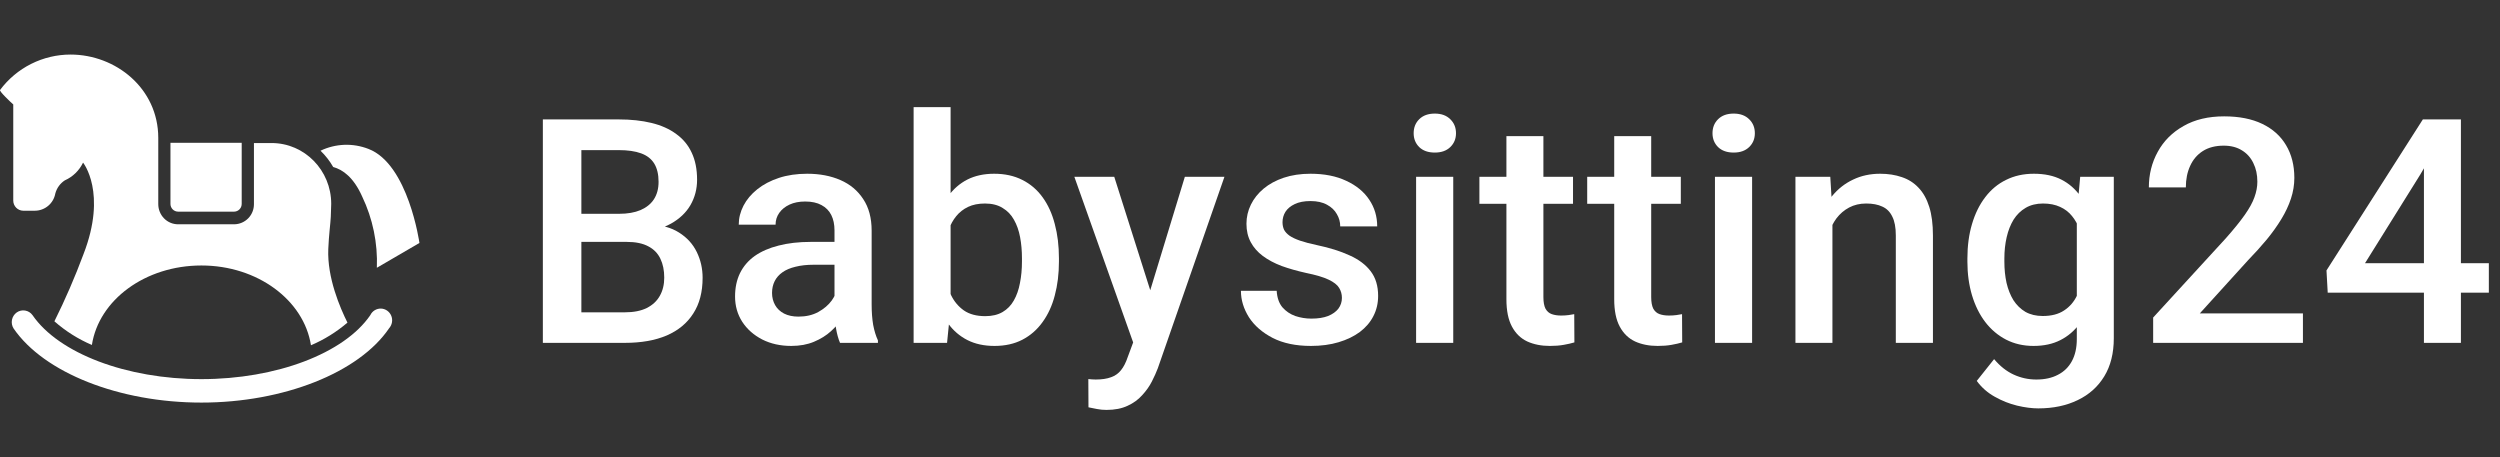 <svg width="175" height="32" viewBox="0 0 175 32" fill="none" xmlns="http://www.w3.org/2000/svg">
  <rect x="0" y="0" width="175" height="32" fill="#333333" stroke="none"/>
  <path d="M43.865 16.932H39.88L39.858 14.966H43.339C43.926 14.966 44.424 14.88 44.832 14.708C45.247 14.529 45.562 14.275 45.777 13.945C45.992 13.609 46.1 13.204 46.1 12.731C46.1 12.209 45.999 11.783 45.799 11.453C45.598 11.124 45.29 10.884 44.875 10.733C44.467 10.583 43.944 10.508 43.307 10.508H40.696V24H38V8.359H43.307C44.166 8.359 44.932 8.442 45.605 8.606C46.286 8.771 46.862 9.029 47.335 9.38C47.815 9.724 48.176 10.161 48.42 10.69C48.671 11.22 48.796 11.851 48.796 12.581C48.796 13.226 48.642 13.816 48.334 14.354C48.026 14.883 47.571 15.317 46.97 15.653C46.368 15.99 45.62 16.19 44.725 16.255L43.865 16.932ZM43.747 24H39.031L40.245 21.862H43.747C44.356 21.862 44.864 21.762 45.273 21.561C45.681 21.354 45.985 21.071 46.185 20.713C46.393 20.348 46.497 19.922 46.497 19.435C46.497 18.926 46.408 18.486 46.228 18.113C46.05 17.734 45.767 17.444 45.38 17.243C44.993 17.035 44.488 16.932 43.865 16.932H40.836L40.857 14.966H44.8L45.412 15.707C46.272 15.736 46.977 15.925 47.528 16.276C48.087 16.627 48.502 17.082 48.774 17.641C49.047 18.199 49.183 18.801 49.183 19.445C49.183 20.441 48.964 21.275 48.527 21.948C48.098 22.621 47.478 23.134 46.669 23.484C45.86 23.828 44.886 24 43.747 24Z" fill="white" />
  <path d="M58.415 21.669V16.126C58.415 15.711 58.34 15.352 58.19 15.052C58.039 14.751 57.81 14.518 57.502 14.354C57.201 14.189 56.822 14.106 56.364 14.106C55.941 14.106 55.576 14.178 55.268 14.321C54.96 14.464 54.72 14.658 54.548 14.901C54.376 15.145 54.29 15.421 54.29 15.729H51.712C51.712 15.27 51.823 14.826 52.045 14.396C52.267 13.967 52.59 13.584 53.012 13.247C53.434 12.911 53.939 12.646 54.527 12.452C55.114 12.259 55.773 12.162 56.503 12.162C57.377 12.162 58.15 12.309 58.824 12.602C59.504 12.896 60.037 13.34 60.424 13.935C60.818 14.522 61.015 15.259 61.015 16.148V21.314C61.015 21.844 61.051 22.321 61.122 22.743C61.201 23.159 61.312 23.52 61.455 23.828V24H58.802C58.68 23.721 58.584 23.366 58.512 22.936C58.447 22.5 58.415 22.077 58.415 21.669ZM58.791 16.932L58.813 18.532H56.954C56.475 18.532 56.052 18.579 55.687 18.672C55.322 18.758 55.017 18.887 54.774 19.059C54.53 19.23 54.348 19.438 54.226 19.682C54.104 19.925 54.043 20.201 54.043 20.509C54.043 20.817 54.115 21.1 54.258 21.357C54.401 21.608 54.609 21.805 54.881 21.948C55.16 22.091 55.497 22.163 55.891 22.163C56.421 22.163 56.883 22.056 57.277 21.841C57.678 21.619 57.993 21.35 58.222 21.035C58.451 20.713 58.573 20.409 58.587 20.122L59.425 21.271C59.339 21.565 59.192 21.88 58.985 22.217C58.777 22.553 58.505 22.876 58.168 23.184C57.839 23.484 57.441 23.731 56.976 23.925C56.517 24.118 55.988 24.215 55.386 24.215C54.627 24.215 53.95 24.064 53.356 23.764C52.761 23.456 52.296 23.044 51.959 22.528C51.623 22.006 51.454 21.415 51.454 20.756C51.454 20.14 51.569 19.596 51.798 19.123C52.035 18.643 52.378 18.242 52.829 17.92C53.288 17.598 53.846 17.354 54.505 17.189C55.164 17.018 55.916 16.932 56.761 16.932H58.791Z" fill="white" />
  <path d="M63.953 7.5H66.542V21.519L66.294 24H63.953V7.5ZM74.126 18.081V18.307C74.126 19.166 74.029 19.957 73.835 20.681C73.649 21.397 73.363 22.02 72.976 22.55C72.597 23.08 72.124 23.491 71.558 23.785C71 24.072 70.352 24.215 69.614 24.215C68.891 24.215 68.26 24.079 67.723 23.807C67.186 23.535 66.735 23.148 66.37 22.646C66.012 22.145 65.722 21.547 65.5 20.852C65.278 20.158 65.12 19.392 65.027 18.554V17.834C65.12 16.989 65.278 16.223 65.5 15.535C65.722 14.841 66.012 14.242 66.37 13.741C66.735 13.233 67.183 12.842 67.713 12.57C68.25 12.298 68.876 12.162 69.592 12.162C70.337 12.162 70.992 12.305 71.558 12.592C72.131 12.878 72.607 13.287 72.987 13.816C73.366 14.339 73.649 14.962 73.835 15.685C74.029 16.409 74.126 17.207 74.126 18.081ZM71.537 18.307V18.081C71.537 17.558 71.494 17.068 71.408 16.609C71.322 16.144 71.179 15.736 70.978 15.385C70.785 15.034 70.52 14.758 70.183 14.558C69.854 14.35 69.442 14.246 68.948 14.246C68.49 14.246 68.096 14.325 67.766 14.482C67.437 14.64 67.161 14.855 66.939 15.127C66.717 15.399 66.542 15.714 66.413 16.072C66.291 16.43 66.209 16.817 66.166 17.232V19.177C66.23 19.714 66.366 20.208 66.574 20.659C66.789 21.103 67.089 21.461 67.476 21.733C67.863 21.998 68.361 22.131 68.969 22.131C69.449 22.131 69.854 22.034 70.183 21.841C70.513 21.648 70.774 21.379 70.967 21.035C71.168 20.684 71.311 20.276 71.397 19.811C71.49 19.345 71.537 18.844 71.537 18.307Z" fill="white" />
  <path d="M79.781 22.732L82.939 12.377H85.711L81.049 25.773C80.941 26.059 80.802 26.37 80.63 26.707C80.458 27.044 80.232 27.362 79.953 27.663C79.681 27.971 79.341 28.218 78.933 28.404C78.524 28.598 78.03 28.694 77.45 28.694C77.221 28.694 76.999 28.673 76.784 28.63C76.576 28.594 76.379 28.555 76.193 28.512L76.183 26.535C76.254 26.542 76.34 26.549 76.44 26.557C76.548 26.564 76.634 26.567 76.698 26.567C77.128 26.567 77.486 26.514 77.772 26.406C78.059 26.306 78.291 26.141 78.471 25.912C78.657 25.683 78.814 25.375 78.943 24.988L79.781 22.732ZM77.998 12.377L80.759 21.078L81.221 23.807L79.427 24.269L75.205 12.377H77.998Z" fill="white" />
  <path d="M93.934 20.852C93.934 20.595 93.869 20.362 93.74 20.154C93.611 19.939 93.364 19.746 92.999 19.574C92.641 19.402 92.111 19.245 91.409 19.102C90.793 18.965 90.228 18.804 89.712 18.618C89.204 18.425 88.767 18.192 88.401 17.92C88.036 17.648 87.753 17.326 87.553 16.953C87.352 16.581 87.252 16.151 87.252 15.664C87.252 15.191 87.356 14.744 87.564 14.321C87.771 13.899 88.069 13.526 88.455 13.204C88.842 12.882 89.311 12.628 89.862 12.441C90.421 12.255 91.044 12.162 91.732 12.162C92.706 12.162 93.54 12.327 94.234 12.656C94.936 12.979 95.473 13.419 95.846 13.977C96.218 14.529 96.404 15.152 96.404 15.847H93.816C93.816 15.539 93.737 15.252 93.579 14.987C93.429 14.715 93.2 14.497 92.892 14.332C92.584 14.16 92.197 14.074 91.732 14.074C91.288 14.074 90.919 14.146 90.625 14.289C90.339 14.425 90.124 14.604 89.981 14.826C89.844 15.048 89.776 15.292 89.776 15.557C89.776 15.75 89.812 15.925 89.884 16.083C89.963 16.233 90.092 16.373 90.271 16.502C90.45 16.624 90.693 16.738 91.001 16.846C91.316 16.953 91.71 17.057 92.183 17.157C93.071 17.343 93.834 17.583 94.471 17.877C95.115 18.163 95.609 18.536 95.953 18.994C96.297 19.445 96.469 20.018 96.469 20.713C96.469 21.229 96.358 21.701 96.136 22.131C95.921 22.553 95.606 22.922 95.191 23.237C94.775 23.545 94.278 23.785 93.697 23.957C93.124 24.129 92.48 24.215 91.764 24.215C90.711 24.215 89.82 24.029 89.089 23.656C88.359 23.277 87.803 22.793 87.424 22.206C87.052 21.612 86.865 20.996 86.865 20.358H89.368C89.397 20.838 89.529 21.221 89.766 21.508C90.009 21.787 90.31 21.991 90.668 22.12C91.033 22.242 91.409 22.303 91.796 22.303C92.261 22.303 92.652 22.242 92.967 22.12C93.282 21.991 93.522 21.819 93.687 21.605C93.851 21.383 93.934 21.132 93.934 20.852Z" fill="white" />
  <path d="M101.727 12.377V24H99.127V12.377H101.727ZM98.956 9.326C98.956 8.932 99.084 8.606 99.342 8.349C99.607 8.084 99.972 7.951 100.438 7.951C100.896 7.951 101.258 8.084 101.523 8.349C101.788 8.606 101.92 8.932 101.92 9.326C101.92 9.713 101.788 10.035 101.523 10.293C101.258 10.551 100.896 10.68 100.438 10.68C99.972 10.68 99.607 10.551 99.342 10.293C99.084 10.035 98.956 9.713 98.956 9.326Z" fill="white" />
  <path d="M110.111 12.377V14.268H103.558V12.377H110.111ZM105.449 9.53H108.038V20.788C108.038 21.146 108.088 21.422 108.188 21.615C108.296 21.801 108.442 21.927 108.629 21.991C108.815 22.056 109.033 22.088 109.284 22.088C109.463 22.088 109.635 22.077 109.799 22.056C109.964 22.034 110.097 22.013 110.197 21.991L110.208 23.968C109.993 24.032 109.742 24.09 109.456 24.14C109.176 24.19 108.854 24.215 108.489 24.215C107.895 24.215 107.368 24.111 106.91 23.903C106.452 23.689 106.093 23.341 105.836 22.861C105.578 22.381 105.449 21.744 105.449 20.949V9.53Z" fill="white" />
  <path d="M117.657 12.377V14.268H111.104V12.377H117.657ZM112.995 9.53H115.584V20.788C115.584 21.146 115.634 21.422 115.734 21.615C115.842 21.801 115.989 21.927 116.175 21.991C116.361 22.056 116.579 22.088 116.83 22.088C117.009 22.088 117.181 22.077 117.346 22.056C117.51 22.034 117.643 22.013 117.743 21.991L117.754 23.968C117.539 24.032 117.288 24.09 117.002 24.14C116.723 24.19 116.4 24.215 116.035 24.215C115.441 24.215 114.914 24.111 114.456 23.903C113.998 23.689 113.64 23.341 113.382 22.861C113.124 22.381 112.995 21.744 112.995 20.949V9.53Z" fill="white" />
  <path d="M122.647 12.377V24H120.047V12.377H122.647ZM119.875 9.326C119.875 8.932 120.004 8.606 120.262 8.349C120.527 8.084 120.892 7.951 121.358 7.951C121.816 7.951 122.178 8.084 122.443 8.349C122.708 8.606 122.84 8.932 122.84 9.326C122.84 9.713 122.708 10.035 122.443 10.293C122.178 10.551 121.816 10.68 121.358 10.68C120.892 10.68 120.527 10.551 120.262 10.293C120.004 10.035 119.875 9.713 119.875 9.326Z" fill="white" />
  <path d="M128.27 14.858V24H125.681V12.377H128.12L128.27 14.858ZM127.808 17.759L126.97 17.748C126.977 16.924 127.092 16.169 127.314 15.481C127.543 14.794 127.858 14.203 128.259 13.709C128.668 13.215 129.154 12.835 129.72 12.57C130.286 12.298 130.916 12.162 131.611 12.162C132.169 12.162 132.674 12.241 133.126 12.398C133.584 12.549 133.974 12.796 134.296 13.14C134.626 13.483 134.876 13.931 135.048 14.482C135.22 15.027 135.306 15.696 135.306 16.491V24H132.707V16.48C132.707 15.922 132.624 15.481 132.459 15.159C132.302 14.83 132.069 14.597 131.761 14.461C131.46 14.318 131.084 14.246 130.633 14.246C130.189 14.246 129.792 14.339 129.441 14.525C129.09 14.712 128.793 14.966 128.549 15.288C128.313 15.61 128.13 15.983 128.001 16.405C127.873 16.828 127.808 17.279 127.808 17.759Z" fill="white" />
  <path d="M145.613 12.377H147.966V23.678C147.966 24.723 147.744 25.611 147.3 26.342C146.856 27.072 146.236 27.627 145.441 28.007C144.646 28.394 143.726 28.587 142.68 28.587C142.236 28.587 141.742 28.523 141.198 28.394C140.661 28.265 140.138 28.057 139.63 27.77C139.128 27.491 138.709 27.122 138.373 26.664L139.587 25.139C140.002 25.633 140.46 25.994 140.962 26.224C141.463 26.453 141.989 26.567 142.541 26.567C143.135 26.567 143.64 26.456 144.055 26.234C144.478 26.02 144.804 25.701 145.033 25.278C145.262 24.856 145.377 24.34 145.377 23.731V15.009L145.613 12.377ZM137.718 18.317V18.092C137.718 17.211 137.825 16.409 138.04 15.685C138.255 14.955 138.563 14.329 138.964 13.806C139.365 13.276 139.852 12.871 140.425 12.592C140.998 12.305 141.646 12.162 142.369 12.162C143.121 12.162 143.762 12.298 144.292 12.57C144.829 12.842 145.276 13.233 145.635 13.741C145.993 14.242 146.272 14.844 146.472 15.546C146.68 16.241 146.834 17.014 146.934 17.866V18.586C146.841 19.417 146.684 20.176 146.462 20.863C146.24 21.551 145.946 22.145 145.581 22.646C145.216 23.148 144.764 23.535 144.227 23.807C143.697 24.079 143.071 24.215 142.347 24.215C141.638 24.215 140.998 24.068 140.425 23.774C139.859 23.481 139.372 23.069 138.964 22.539C138.563 22.009 138.255 21.386 138.04 20.67C137.825 19.947 137.718 19.162 137.718 18.317ZM140.306 18.092V18.317C140.306 18.847 140.357 19.341 140.457 19.8C140.564 20.258 140.725 20.663 140.94 21.014C141.162 21.357 141.442 21.63 141.778 21.83C142.122 22.023 142.526 22.12 142.992 22.12C143.601 22.12 144.098 21.991 144.485 21.733C144.879 21.476 145.18 21.128 145.387 20.691C145.602 20.247 145.753 19.753 145.839 19.209V17.265C145.796 16.842 145.706 16.448 145.57 16.083C145.441 15.718 145.266 15.399 145.044 15.127C144.822 14.848 144.542 14.633 144.206 14.482C143.869 14.325 143.472 14.246 143.013 14.246C142.548 14.246 142.143 14.346 141.8 14.547C141.456 14.747 141.173 15.023 140.951 15.374C140.736 15.725 140.575 16.133 140.468 16.599C140.36 17.064 140.306 17.562 140.306 18.092Z" fill="white" />
  <path d="M161.205 21.938V24H150.721V22.227L155.813 16.674C156.371 16.044 156.812 15.499 157.134 15.041C157.456 14.583 157.682 14.171 157.811 13.806C157.947 13.433 158.015 13.072 158.015 12.721C158.015 12.227 157.922 11.793 157.735 11.421C157.556 11.041 157.291 10.744 156.941 10.529C156.59 10.307 156.163 10.196 155.662 10.196C155.082 10.196 154.595 10.322 154.201 10.572C153.807 10.823 153.51 11.17 153.31 11.614C153.109 12.051 153.009 12.552 153.009 13.118H150.42C150.42 12.209 150.628 11.378 151.043 10.626C151.458 9.867 152.06 9.265 152.848 8.821C153.635 8.37 154.584 8.145 155.694 8.145C156.74 8.145 157.628 8.32 158.358 8.671C159.089 9.022 159.644 9.52 160.024 10.164C160.41 10.809 160.604 11.571 160.604 12.452C160.604 12.939 160.525 13.422 160.367 13.902C160.21 14.382 159.984 14.862 159.691 15.342C159.404 15.815 159.064 16.291 158.67 16.77C158.276 17.243 157.843 17.723 157.37 18.21L153.986 21.938H161.205Z" fill="white" />
  <path d="M174.219 18.425V20.487H162.94L162.854 18.93L169.6 8.359H171.673L169.428 12.205L165.55 18.425H174.219ZM172.264 8.359V24H169.675V8.359H172.264Z" fill="white" />
  <path fill-rule="evenodd" clip-rule="evenodd" d="M14.1 18.584C10.163 18.584 6.921 20.998 6.432 24.147C5.475 23.739 4.59 23.18 3.808 22.492C4.569 20.963 5.248 19.395 5.844 17.793C7.518 13.481 5.814 11.383 5.814 11.383C5.549 11.937 5.096 12.378 4.536 12.626C4.209 12.84 3.972 13.168 3.872 13.546C3.811 13.882 3.636 14.186 3.376 14.405C3.117 14.625 2.789 14.747 2.449 14.75H1.623C1.437 14.747 1.261 14.671 1.131 14.539C1.001 14.406 0.928 14.227 0.928 14.041V7.311C0.763 7.168 -0.064 6.388 0.004 6.299C0.578 5.528 1.324 4.903 2.181 4.473C3.038 4.042 3.983 3.819 4.941 3.819C8.097 3.819 11.079 6.182 11.079 9.656V14.284C11.078 14.66 11.223 15.02 11.483 15.286C11.743 15.551 12.095 15.7 12.463 15.7H16.399C16.767 15.696 17.119 15.544 17.377 15.28C17.635 15.015 17.778 14.659 17.776 14.289V10.013H19.01C21.315 10.013 23.185 11.917 23.185 14.268C23.185 14.584 23.155 14.889 23.155 15.184C23.129 15.692 23.022 16.422 22.98 17.429C22.895 19.435 23.807 21.554 24.322 22.583C23.556 23.239 22.694 23.774 21.767 24.169C21.276 21.02 18.035 18.584 14.099 18.584H14.1Z" fill="white" />
  <path fill-rule="evenodd" clip-rule="evenodd" d="M12.464 14.815C12.393 14.814 12.323 14.8 12.259 14.772C12.194 14.744 12.135 14.704 12.086 14.654C12.036 14.603 11.997 14.544 11.971 14.478C11.944 14.413 11.931 14.342 11.932 14.272V9.995H16.919V14.272C16.919 14.568 16.686 14.809 16.395 14.815H12.464Z" fill="white" />
  <path fill-rule="evenodd" clip-rule="evenodd" d="M2.275 22.058C4.106 24.729 8.855 26.539 14.098 26.539C19.342 26.539 24.091 24.738 25.923 22.058C25.99 21.918 26.095 21.8 26.227 21.719C26.359 21.638 26.512 21.597 26.666 21.6C26.98 21.609 27.261 21.803 27.385 22.097C27.446 22.241 27.465 22.4 27.439 22.554C27.414 22.709 27.346 22.853 27.243 22.97C25.135 26.088 19.845 28.181 14.098 28.181C8.352 28.181 3.083 26.097 0.953 22.996C0.839 22.817 0.797 22.601 0.837 22.392C0.877 22.183 0.995 21.998 1.167 21.874C1.339 21.752 1.551 21.703 1.758 21.738C1.965 21.772 2.151 21.887 2.274 22.058H2.275Z" fill="white" />
  <path fill-rule="evenodd" clip-rule="evenodd" d="M25.349 13.751C24.761 12.434 24.015 11.879 23.325 11.692C23.084 11.271 22.784 10.886 22.436 10.55C22.957 10.3 23.523 10.16 24.101 10.138C24.678 10.117 25.253 10.214 25.792 10.424C28.586 11.492 29.361 17.007 29.361 17.007L26.38 18.744C26.448 17.02 26.094 15.305 25.349 13.751Z" fill="white" />
</svg>
